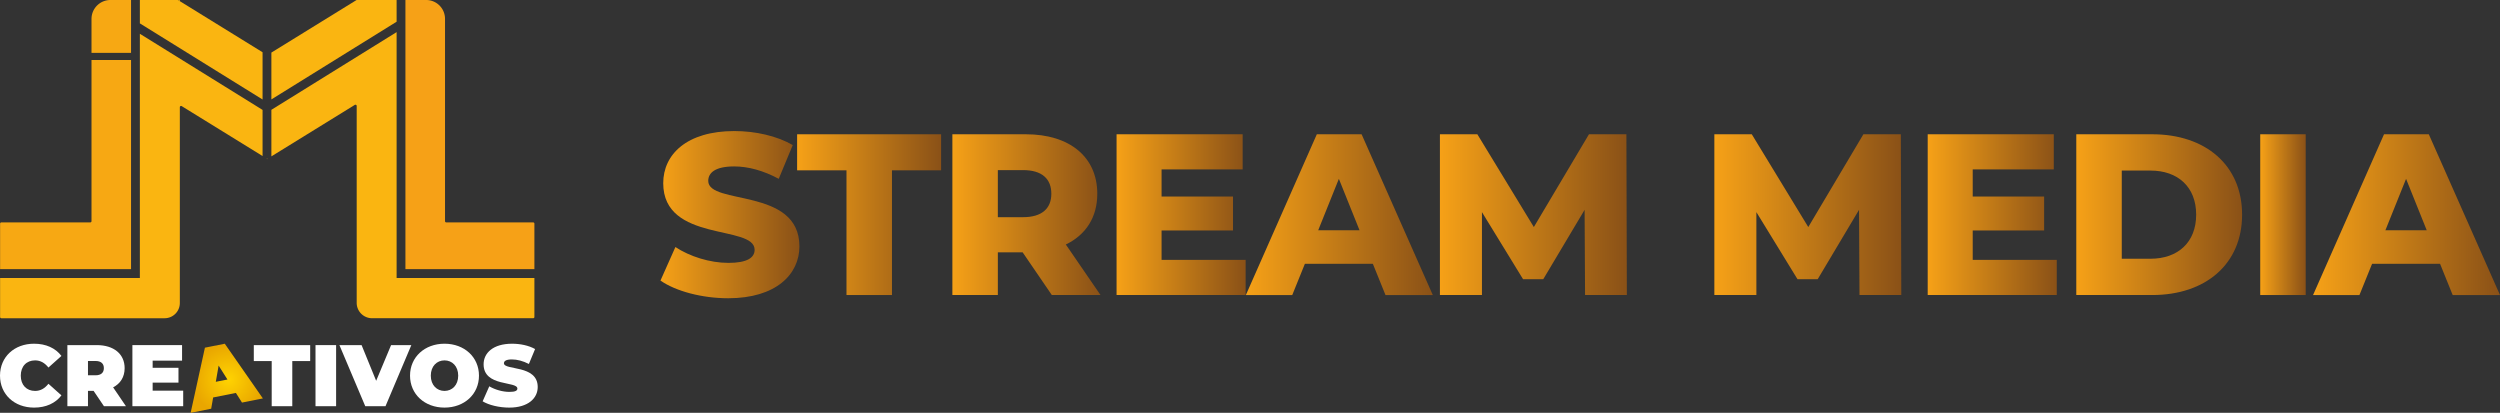 <?xml version="1.0" encoding="UTF-8"?> <svg xmlns="http://www.w3.org/2000/svg" xmlns:xlink="http://www.w3.org/1999/xlink" viewBox="0 0 8708.69 1437.96"><rect x="0" y="0" width="8708.69" height="1437.96" fill="#333333" stroke="none"/><defs><style>.cls-1{fill:url(#Degradado_sin_nombre_84);}.cls-2{fill:url(#Degradado_sin_nombre_84-2);}.cls-3{fill:url(#Degradado_sin_nombre_84-3);}.cls-4{fill:url(#Degradado_sin_nombre_84-4);}.cls-5{fill:url(#Degradado_sin_nombre_84-5);}.cls-6{fill:url(#Degradado_sin_nombre_84-6);}.cls-7{fill:url(#Degradado_sin_nombre_84-7);}.cls-8{fill:url(#Degradado_sin_nombre_84-8);}.cls-9{fill:url(#Degradado_sin_nombre_84-9);}.cls-10{fill:url(#Degradado_sin_nombre_84-10);}.cls-11{fill:url(#Degradado_sin_nombre_84-11);}.cls-12{fill:#fab511;}.cls-13{fill:#f7a813;}.cls-14{fill:#f6a117;}.cls-15{fill:#fff;}.cls-16{fill:url(#Degradado_sin_nombre);}</style><linearGradient id="Degradado_sin_nombre_84" x1="2300.76" y1="747.74" x2="2784.76" y2="747.74" gradientUnits="userSpaceOnUse"><stop offset="0" stop-color="#f6a117"></stop><stop offset="1" stop-color="#8a5117"></stop></linearGradient><linearGradient id="Degradado_sin_nombre_84-2" x1="2776.75" y1="747.74" x2="3278.35" y2="747.74" xlink:href="#Degradado_sin_nombre_84"></linearGradient><linearGradient id="Degradado_sin_nombre_84-3" x1="3317.55" y1="747.74" x2="3833.55" y2="747.74" xlink:href="#Degradado_sin_nombre_84"></linearGradient><linearGradient id="Degradado_sin_nombre_84-4" x1="3889.54" y1="747.74" x2="4339.14" y2="747.74" xlink:href="#Degradado_sin_nombre_84"></linearGradient><linearGradient id="Degradado_sin_nombre_84-5" x1="4339.94" y1="747.74" x2="4991.14" y2="747.74" xlink:href="#Degradado_sin_nombre_84"></linearGradient><linearGradient id="Degradado_sin_nombre_84-6" x1="5015.93" y1="747.74" x2="5667.14" y2="747.74" xlink:href="#Degradado_sin_nombre_84"></linearGradient><linearGradient id="Degradado_sin_nombre_84-7" x1="5971.92" y1="747.74" x2="6623.12" y2="747.74" xlink:href="#Degradado_sin_nombre_84"></linearGradient><linearGradient id="Degradado_sin_nombre_84-8" x1="6715.11" y1="747.74" x2="7164.71" y2="747.74" xlink:href="#Degradado_sin_nombre_84"></linearGradient><linearGradient id="Degradado_sin_nombre_84-9" x1="7232.71" y1="747.74" x2="7810.31" y2="747.74" xlink:href="#Degradado_sin_nombre_84"></linearGradient><linearGradient id="Degradado_sin_nombre_84-10" x1="7873.5" y1="747.74" x2="8031.9" y2="747.74" xlink:href="#Degradado_sin_nombre_84"></linearGradient><linearGradient id="Degradado_sin_nombre_84-11" x1="8057.49" y1="747.74" x2="8708.69" y2="747.74" xlink:href="#Degradado_sin_nombre_84"></linearGradient><radialGradient id="Degradado_sin_nombre" cx="1199.7" cy="-151.7" r="124.25" gradientTransform="matrix(0.99, 0.11, 0.11, -0.99, -375.02, 1039.8)" gradientUnits="userSpaceOnUse"><stop offset="0" stop-color="#ffd301"></stop><stop offset="1" stop-color="#e9a600"></stop></radialGradient></defs><g id="Capa_2" data-name="Capa 2"><path class="cls-1" d="M2300.76,977.34l52-116.8c49.6,32.8,120,55.2,184.8,55.2,65.6,0,91.2-18.4,91.2-45.6,0-88.8-318.4-24-318.4-232,0-100,81.6-181.6,248-181.6,72.8,0,148,16.8,203.2,48.8l-48.8,117.6c-53.6-28.8-106.4-43.2-155.2-43.2-66.4,0-90.4,22.4-90.4,50.4,0,85.6,317.6,21.6,317.6,228,0,97.6-81.6,180.8-248,180.8C2444.76,1038.94,2353.56,1014.14,2300.76,977.34Z"></path><path class="cls-2" d="M2948.75,593.34h-172V467.74h501.6v125.6h-171.2v434.4h-158.4Z"></path><path class="cls-3" d="M3562.35,878.94H3476v148.8h-158.4v-560h256c152.8,0,248.8,79.2,248.8,207.2,0,82.4-40,143.2-109.6,176.8l120.8,176H3664Zm1.6-286.4h-88v164h88c65.6,0,98.4-30.4,98.4-81.6C3662.35,622.94,3629.55,592.54,3564,592.54Z"></path><path class="cls-4" d="M4339.14,905.34v122.4h-449.6v-560h439.2v122.4h-282.4v94.4h248.8v118.4h-248.8v102.4Z"></path><path class="cls-5" d="M4782.34,918.94h-236.8l-44,108.8h-161.6l247.2-560h156l248,560h-164.8Zm-46.4-116.8-72-179.2-72,179.2Z"></path><path class="cls-6" d="M5521.54,1027.74l-1.61-296.8-144,241.6h-70.4l-143.2-233.6v288.8h-146.4v-560h130.4l196.8,323.2,192-323.2h130.41l1.6,560Z"></path><path class="cls-7" d="M6477.52,1027.74l-1.6-296.8-144,241.6h-70.4l-143.2-233.6v288.8h-146.4v-560h130.4l196.8,323.2,192-323.2h130.4l1.6,560Z"></path><path class="cls-8" d="M7164.71,905.34v122.4h-449.6v-560h439.2v122.4h-282.4v94.4h248.8v118.4h-248.8v102.4Z"></path><path class="cls-9" d="M7232.71,467.74h264.8c185.6,0,312.8,108,312.8,280s-127.2,280-312.8,280h-264.8Zm258.4,433.6c95.2,0,159.2-56.8,159.2-153.6s-64-153.6-159.2-153.6h-100v307.2Z"></path><path class="cls-10" d="M7873.5,467.74h158.4v560H7873.5Z"></path><path class="cls-11" d="M8499.89,918.94h-236.8l-44,108.8h-161.6l247.2-560h156l248,560h-164.8Zm-46.4-116.8-72-179.2-72,179.2Z"></path></g><g id="ISOTIPO_JML_copia_2" data-name="ISOTIPO JML copia 2"><polygon class="cls-12" points="626.43 0 626.43 4.06 619.86 0 626.43 0"></polygon><polygon class="cls-12" points="933.27 552.22 932.01 554.27 930.97 553.63 933.27 552.22"></polygon><path class="cls-12" d="M930.94,553.63l-1,.64-1.26-2.06h.06Z"></path><path class="cls-12" d="M914.61,182V346.6L487.21,81.43V0H618.62a4.31,4.31,0,0,1,2.29.65l5.52,3.41Z"></path><path class="cls-13" d="M456.48,0V184.27H318.76V65.9A65.93,65.93,0,0,1,384.67,0Z"></path><path class="cls-13" d="M456.48,209.07V937.63H.36V779.08a4.37,4.37,0,0,1,4.37-4.37H314.4a4.36,4.36,0,0,0,4.36-4.36h0V209.07Z"></path><path class="cls-12" d="M914.61,382.85V543.52L633.08,369.74a4.36,4.36,0,0,0-6,1.42,4.41,4.41,0,0,0-.65,2.29v682.11a53,53,0,0,1-53,53H4.73a4.37,4.37,0,0,1-4.37-4.36V968.37H487.21V117.69Z"></path><path class="cls-12" d="M1381.58,0V75.66L945.34,346.3V183.18L1241.05.65a4.26,4.26,0,0,1,2.28-.65Z"></path><path class="cls-14" d="M1861.58,779.08V937.63H1412.31V0h72.29a65.6,65.6,0,0,1,65.61,65.59h0V770.34a4.36,4.36,0,0,0,4.35,4.37h302.66a4.36,4.36,0,0,1,4.36,4.36Z"></path><path class="cls-12" d="M1861.58,968.37v135.81a4.36,4.36,0,0,1-4.36,4.36H1296.15a53.62,53.62,0,0,1-53.62-53.62V369.12a4.36,4.36,0,0,0-4.36-4.36,4.41,4.41,0,0,0-2.29.65L945.34,544.75V382.56l436.24-270.65V968.37Z"></path><polygon class="cls-12" points="456.48 97.14 456.48 98.63 455.81 98.21 456.48 97.14"></polygon><path class="cls-15" d="M0,1308.57c0-65.37,50.17-111.27,118.57-111.27,41.65,0,74.48,15.2,95.46,42.56l-45.3,40.44c-12.46-15.81-27.36-24.93-46.51-24.93-29.8,0-49.86,20.67-49.86,53.2s20.06,53.2,49.86,53.2c19.15,0,34.05-9.12,46.51-24.93l45.3,40.44c-21,27.36-53.81,42.56-95.46,42.56C50.17,1419.85,0,1373.93,0,1308.57Z"></path><path class="cls-15" d="M325.94,1361.47H306.46V1415H234.71V1202.16H337.16c59.29,0,97,31,97,80.26,0,30.71-14.6,53.81-40.13,66.89L438.72,1415H362.09Zm6.68-104H306.46v49.86H332.6c19.76,0,29.19-9.42,29.19-24.93s-9.43-24.91-29.19-24.91Z"></path><path class="cls-15" d="M638.15,1360.85V1415H461.21V1202.16h173v54.12H531.74v24.93h90v51.64h-90v28Z"></path><path class="cls-16" d="M821.75,1368.78l-79.31,15.78-6.78,39.16L664.1,1438l49.72-226.87L783,1197.33,915.76,1387.9,843,1402.37ZM792.29,1322l-30.72-48.45L751.74,1330Z"></path><path class="cls-15" d="M946.44,1257.85H884.12v-55.64h196.4v55.64h-62.33V1415H946.44Z"></path><path class="cls-15" d="M1099.06,1202.16h71.75V1415h-71.75Z"></path><path class="cls-15" d="M1432.88,1202.16l-90,212.82h-70.53l-90-212.82h77.22l50.77,124.35,52-124.35Z"></path><path class="cls-15" d="M1428.33,1308.57c0-64.45,50.77-111.27,120.09-111.27s120.08,46.82,120.08,111.27-50.77,111.28-120.08,111.28S1428.33,1373,1428.33,1308.57Zm167.82,0c0-33.14-21.28-53.2-47.73-53.2s-47.74,20.06-47.74,53.2,21.29,53.2,47.74,53.2S1596.15,1341.71,1596.15,1308.57Z"></path><path class="cls-15" d="M1681.28,1398l23.11-52.29c20.06,11.86,46.82,19.46,70.22,19.46,20.37,0,27.67-4.26,27.67-11.56,0-26.75-117.65-5.17-117.65-84.51,0-39.53,33.13-71.75,99.11-71.75,28.57,0,58.06,6.08,80.26,18.54l-21.59,52c-21-10.64-40.74-15.81-59.28-15.81-21,0-27.67,6.08-27.67,13.38,0,25.54,117.66,4.25,117.66,82.69,0,38.91-33.14,71.75-99.11,71.75C1738.44,1419.85,1702.56,1411,1681.28,1398Z"></path></g></svg> 